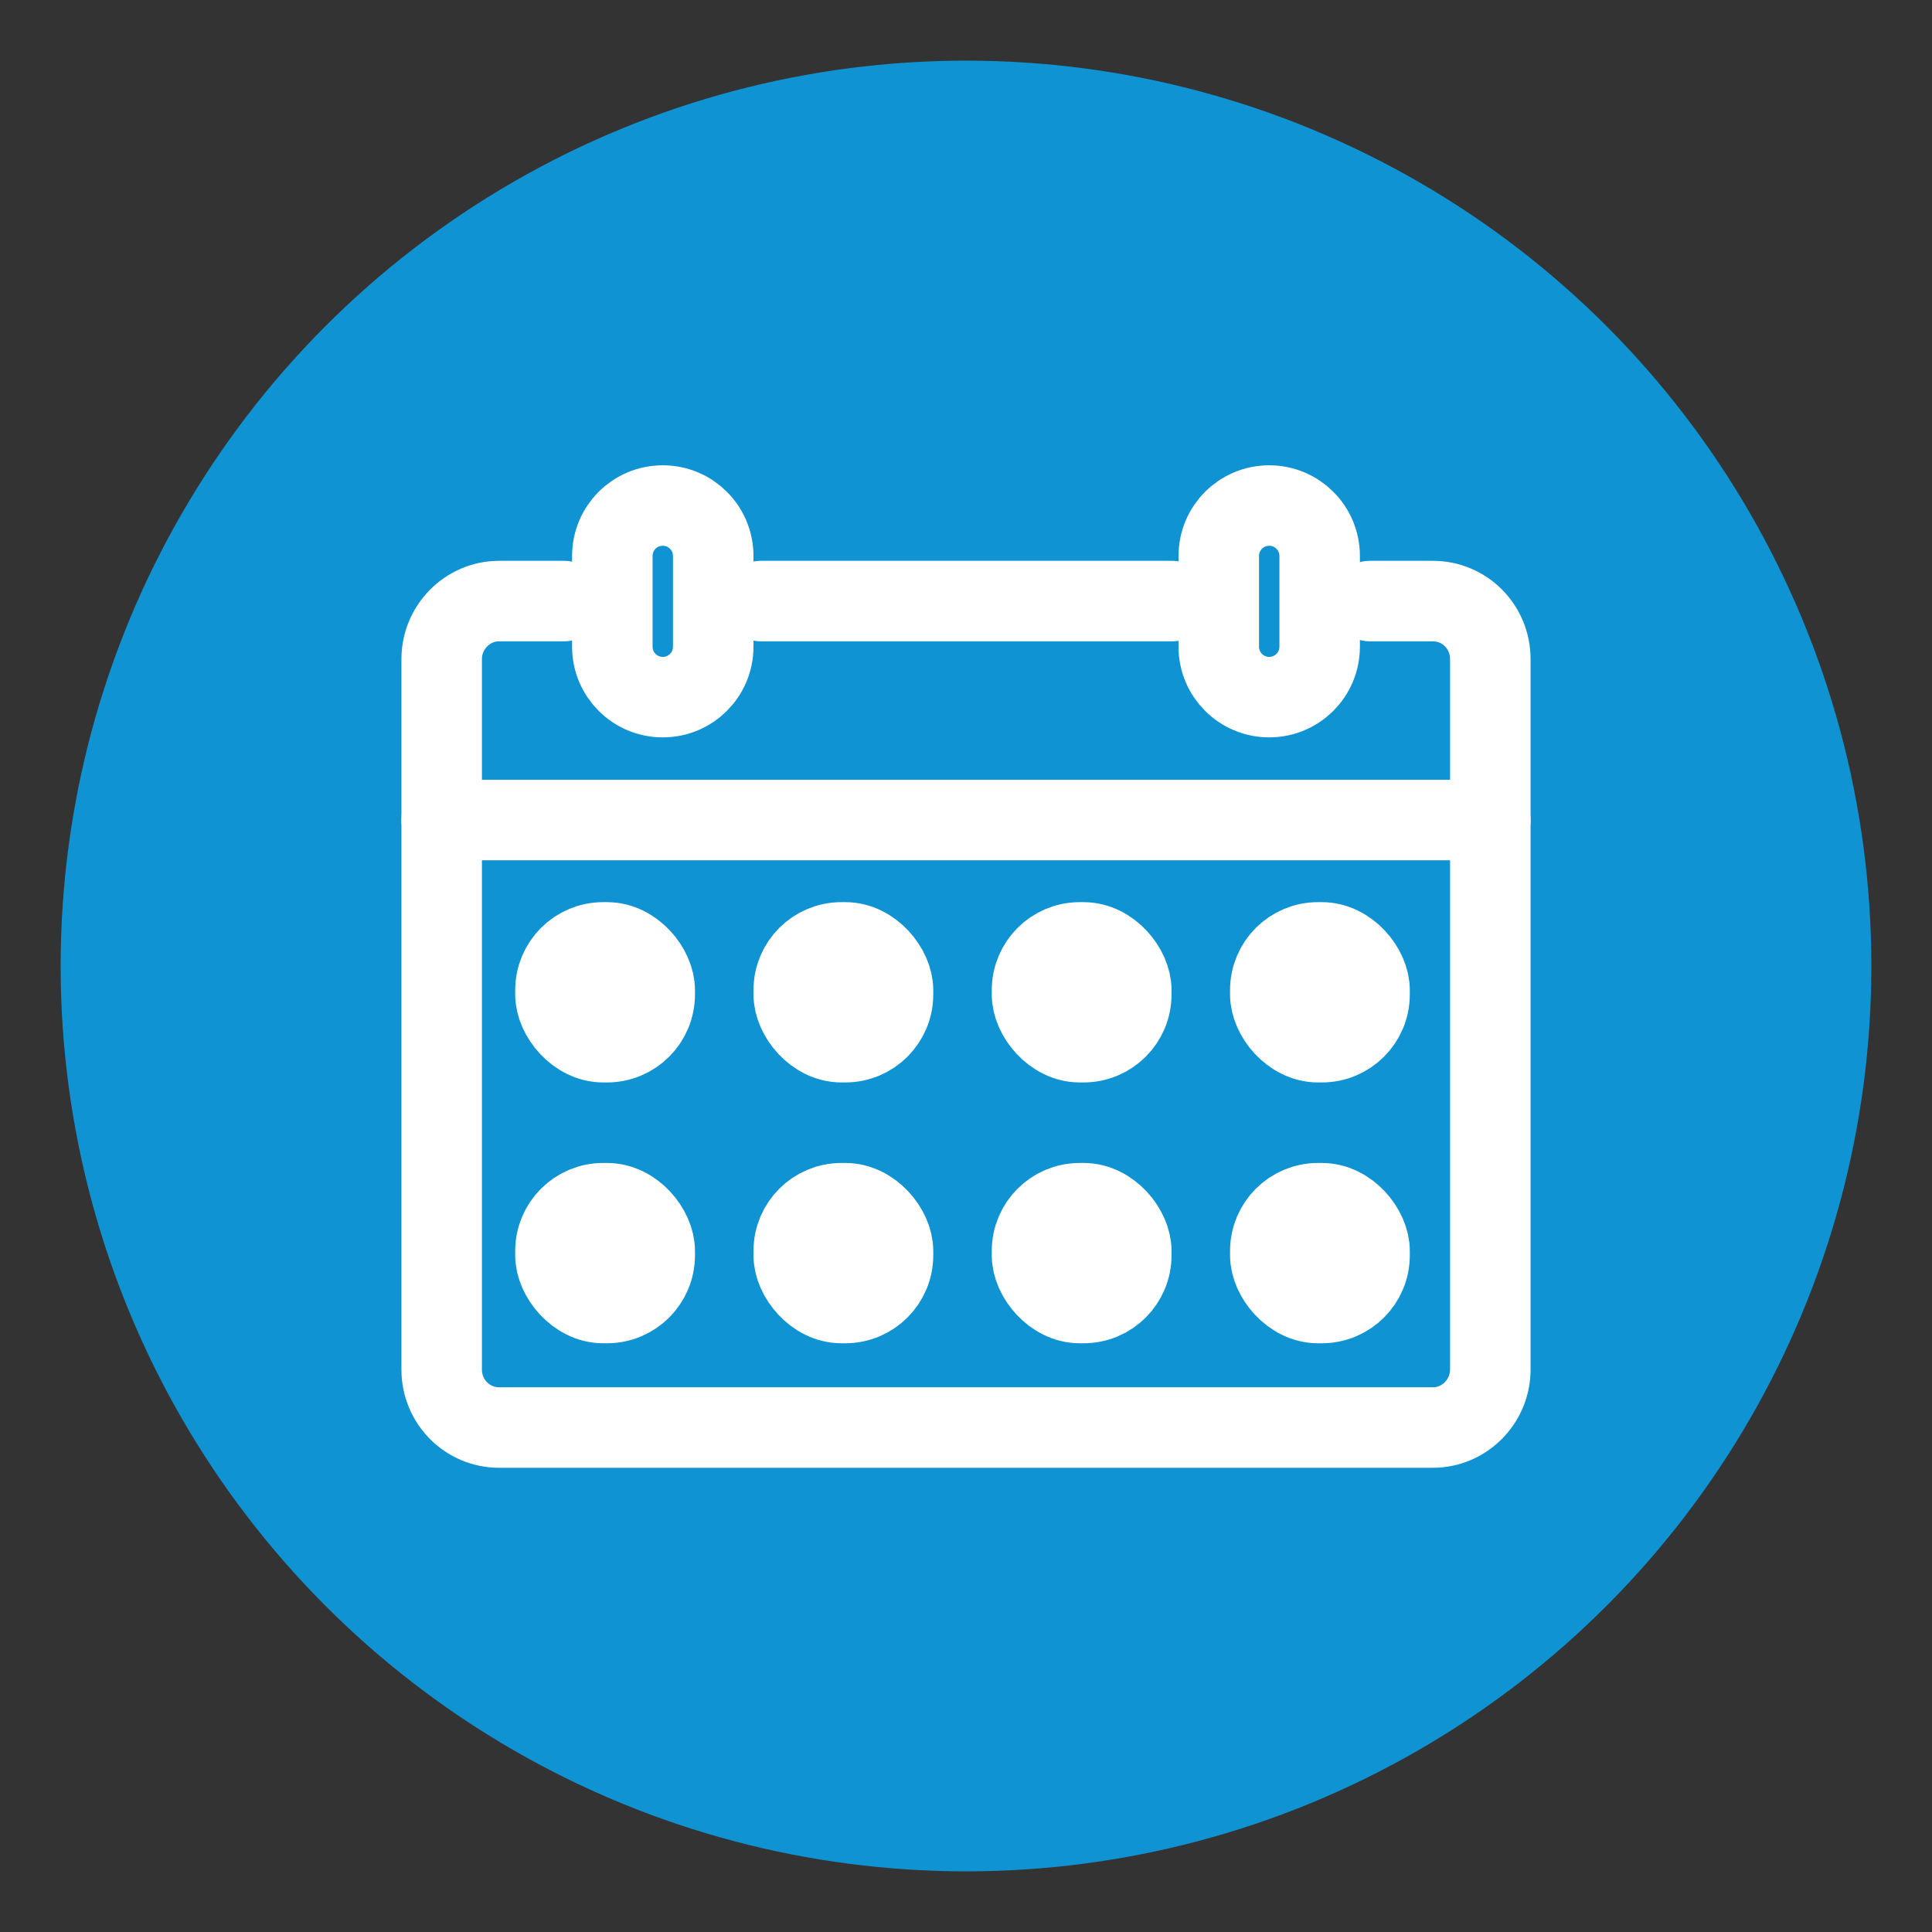 <svg viewBox="0 0 36 36" xmlns="http://www.w3.org/2000/svg"><rect x="0" y="0" width="36" height="36" fill="#333333" stroke="none"/><circle cx="18" cy="18" fill="#0f93d2" r="16.87"/><g stroke="#fff" stroke-linecap="round" stroke-miterlimit="10" stroke-width="1.5"><path d="m14.18 11.2h7.66" fill="none"/><path d="m25.53 11.2h1.17c.59 0 1.07.48 1.07 1.08v13.24c0 .59-.48 1.08-1.07 1.08h-17.4c-.59 0-1.07-.48-1.07-1.08v-13.24c0-.59.48-1.08 1.07-1.08h1.21" fill="none"/><path d="m12.35 12.99c-.52 0-.94-.42-.94-.94v-1.69c0-.52.42-.94.94-.94.52 0 .94.42.94.94v1.69c0 .52-.42.94-.94.94z" fill="none"/><path d="m23.65 12.99c-.52 0-.94-.42-.94-.94v-1.69c0-.52.42-.94.94-.94.52 0 .94.42.94.94v1.69c0 .52-.42.94-.94.94z" fill="none"/><path d="m8.23 15.28h19.54" fill="none"/><rect fill="#fff" height="1.86" rx=".89" width="1.85" x="10.35" y="17.56"/><rect fill="#fff" height="1.86" rx=".89" width="1.85" x="10.35" y="22.42"/><rect fill="#fff" height="1.86" rx=".89" width="1.85" x="14.79" y="17.56"/><rect fill="#fff" height="1.86" rx=".89" width="1.85" x="14.79" y="22.42"/><rect fill="#fff" height="1.86" rx=".89" width="1.85" x="19.23" y="17.56"/><rect fill="#fff" height="1.86" rx=".89" width="1.85" x="19.23" y="22.42"/><rect fill="#fff" height="1.86" rx=".89" width="1.85" x="23.67" y="17.56"/><rect fill="#fff" height="1.86" rx=".89" width="1.85" x="23.67" y="22.42"/></g></svg>